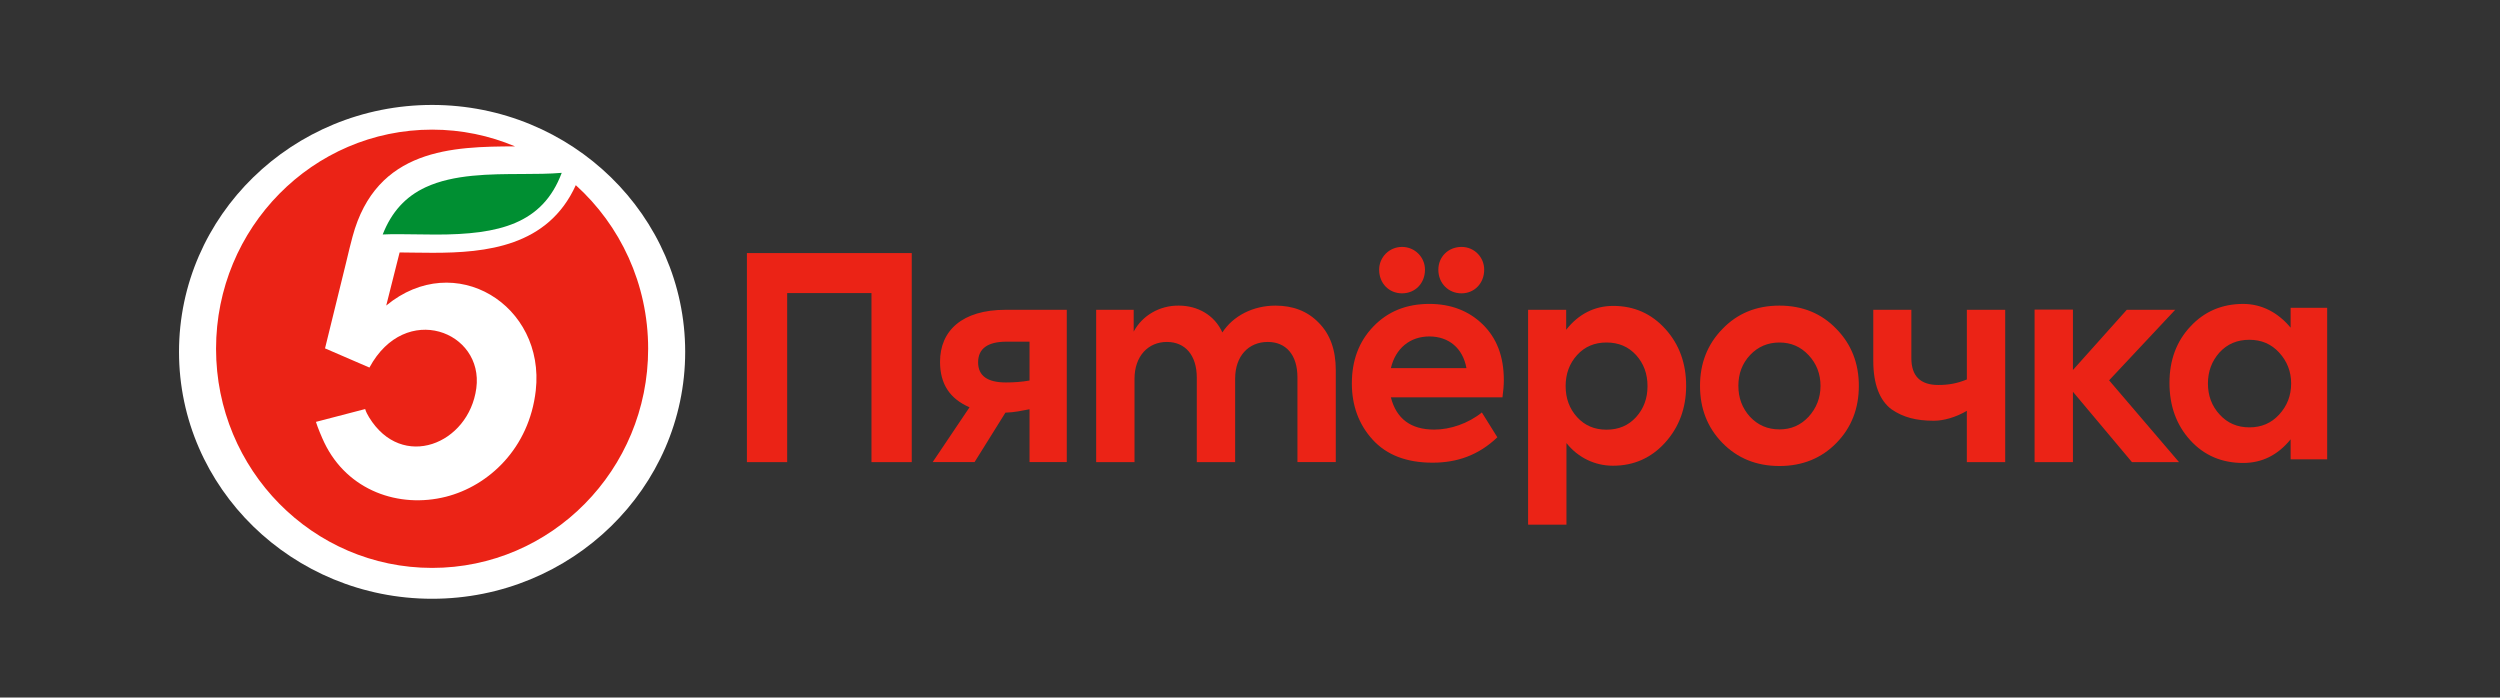 <?xml version="1.0" encoding="UTF-8"?> <svg xmlns="http://www.w3.org/2000/svg" width="405" height="113" viewBox="0 0 405 113" fill="none"><rect x="0" y="0" width="405" height="113" fill="#333333" stroke="none"/><path fill-rule="evenodd" clip-rule="evenodd" d="M121 74.861V41H147.703V74.861H141.18V47.472H127.521V74.861H121ZM166.782 55.349H163.08C159.996 55.349 158.453 56.482 158.453 58.699C158.453 60.871 159.953 61.957 162.949 61.957C164.272 61.957 165.548 61.868 166.782 61.642V55.349ZM172.819 50.188V74.859H166.782V66.299C165.612 66.518 164.373 66.807 162.877 66.851L157.88 74.859H151.094L157.063 65.98C153.932 64.622 152.285 62.276 152.285 58.609C152.285 53.583 155.852 50.188 162.904 50.188H172.819ZM213.622 52.271C215.472 54.127 216.397 56.663 216.397 59.967V74.859H210.186V61.142C210.186 57.387 208.247 55.394 205.382 55.394C202.251 55.394 200.094 57.703 200.094 61.325V74.861H193.881V61.19C193.881 57.523 191.986 55.394 189.034 55.394C185.995 55.394 183.791 57.703 183.791 61.371V74.861H177.578V50.188H183.659V53.719C185.024 51.139 187.844 49.466 190.973 49.51C193.969 49.51 196.745 51.005 198.023 53.856C199.786 51.139 203.046 49.51 206.615 49.51C209.481 49.51 211.815 50.411 213.622 52.271ZM265.045 67.57C266.28 66.212 266.897 64.539 266.897 62.548C266.897 60.555 266.28 58.881 265.045 57.521C263.812 56.165 262.225 55.485 260.243 55.485C258.305 55.485 256.717 56.165 255.486 57.521C254.251 58.881 253.633 60.555 253.633 62.548C253.633 64.539 254.252 66.214 255.486 67.572C256.719 68.93 258.305 69.609 260.243 69.609C262.225 69.609 263.812 68.93 265.045 67.572M269.804 53.312C272.052 55.802 273.155 58.881 273.155 62.502C273.155 66.124 272.007 69.201 269.76 71.693C267.513 74.181 264.694 75.447 261.299 75.447C258.35 75.447 255.625 74.122 253.765 71.778V85H247.552V50.188H253.721V53.425C255.694 50.897 258.305 49.556 261.344 49.556C264.738 49.556 267.557 50.822 269.804 53.312ZM288.269 69.564C290.162 69.564 291.705 68.884 292.982 67.526C294.262 66.124 294.922 64.448 294.922 62.502C294.922 60.555 294.262 58.881 292.982 57.523C291.705 56.165 290.162 55.486 288.269 55.486C286.373 55.486 284.786 56.165 283.509 57.523C282.232 58.881 281.616 60.556 281.616 62.502C281.616 64.448 282.232 66.124 283.509 67.526C284.786 68.884 286.373 69.562 288.269 69.562M279.015 53.312C281.439 50.776 284.524 49.51 288.269 49.51C292.012 49.51 295.096 50.776 297.523 53.312C299.945 55.802 301.133 58.881 301.133 62.502C301.133 66.168 299.945 69.247 297.523 71.737C295.096 74.225 292.012 75.494 288.269 75.494C284.524 75.494 281.439 74.225 279.015 71.737C276.59 69.247 275.402 66.169 275.402 62.502C275.402 58.881 276.59 55.802 279.015 53.312ZM318.628 50.188H324.842V74.861H318.628V66.556C316.809 67.623 314.841 68.16 313.296 68.16C310.432 68.16 308.317 67.616 306.421 66.304C304.531 64.902 303.472 62.276 303.472 58.472V50.188H309.641V58.02C309.641 60.917 311.093 62.366 314.003 62.366C315.634 62.366 317.022 62.132 318.631 61.472V50.188H318.628ZM345.376 74.861L335.815 63.467V74.861H329.601V50.151H335.815V59.94L344.539 50.188H352.384L341.675 61.615L353 74.861H345.376Z" fill="#EB2316"></path><path fill-rule="evenodd" clip-rule="evenodd" d="M369.222 57.117C367.941 55.719 366.347 55.045 364.403 55.045C362.415 55.045 360.823 55.719 359.542 57.117C358.303 58.514 357.685 60.179 357.685 62.116C357.685 64.098 358.303 65.765 359.587 67.162C360.868 68.558 362.459 69.233 364.403 69.233C366.347 69.233 367.941 68.558 369.222 67.162C370.503 65.765 371.166 64.098 371.166 62.116C371.166 60.179 370.503 58.514 369.222 57.117ZM371.08 49.864H377V74.413H371.08V71.171C369.009 73.73 366.438 75 363.388 75C359.939 75 357.066 73.784 354.812 71.307C352.558 68.829 351.454 65.721 351.454 62.028C351.454 58.333 352.602 55.27 354.856 52.883C357.111 50.451 359.983 49.235 363.388 49.235C366.394 49.235 369.045 50.627 371.08 53.083V49.864ZM233.012 43.693C233.012 41.577 234.648 40 236.769 40C238.846 40 240.439 41.667 240.439 43.693C240.439 45.901 238.846 47.522 236.769 47.522C234.648 47.522 233.012 45.901 233.012 43.693ZM225.322 59.64H237.566C236.991 56.44 234.736 54.505 231.554 54.505C228.414 54.505 226.073 56.442 225.322 59.64ZM227.134 40C229.211 40 230.847 41.667 230.847 43.693C230.847 45.901 229.256 47.522 227.134 47.522C225.011 47.522 223.421 45.901 223.421 43.693C223.421 41.667 225.056 40 227.134 40ZM243.399 64.369H225.322C226.205 67.837 228.549 69.594 232.35 69.594C234.957 69.594 237.861 68.598 240.062 66.819L242.571 70.841C239.529 73.743 236.063 74.954 232.084 74.954C227.839 74.954 224.613 73.694 222.36 71.217C220.106 68.739 219 65.675 219 62.117C219 58.378 220.149 55.316 222.492 52.884C224.835 50.451 227.841 49.233 231.554 49.233C235.047 49.233 237.963 50.359 240.216 52.567C242.471 54.775 243.62 57.748 243.62 61.575C243.62 62.431 243.534 63.379 243.399 64.369Z" fill="#EB2316"></path><path fill-rule="evenodd" clip-rule="evenodd" d="M70 17C47.392 17 29 34.943 29 57C29 79.057 47.392 97 70 97C92.606 97 111 79.057 111 57C111 34.943 92.606 17 70 17Z" fill="white"></path><path fill-rule="evenodd" clip-rule="evenodd" d="M91 28C87.904 36.278 80.854 38 70.643 38C69.547 38 68.462 37.982 67.414 37.966C66.401 37.951 65.443 37.935 64.504 37.935C63.669 37.935 62.829 37.946 62 37.984C63.43 34.324 65.713 31.836 68.963 30.328C73.493 28.226 79.383 28.205 84.58 28.189C86.844 28.18 89.011 28.171 91 28Z" fill="#008F32"></path><path fill-rule="evenodd" clip-rule="evenodd" d="M93.279 29.997C88.772 39.956 78.726 40.953 70.115 40.953C68.225 40.953 66.414 40.907 64.737 40.897L62.568 49.5C73.675 40.315 88.363 49.421 86.793 63.28C85.735 72.614 79.174 78.718 72.234 80.473C64.672 82.386 56.295 79.523 52.539 71.708C52.141 70.882 51.447 69.228 51.182 68.344L59.156 66.266C59.297 66.732 59.535 67.183 59.786 67.594C65.125 76.326 75.942 71.959 77.163 62.9C78.406 53.684 65.657 48.776 59.848 59.546L52.776 56.49L52.654 56.435L56.064 42.549C56.275 41.562 56.983 38.805 57.106 38.353C60.96 23.977 73.429 23.75 83.43 23.712C79.294 21.967 74.76 21 70 21C50.669 21 35 36.892 35 56.5C35 76.108 50.669 92 70 92C89.332 92 105 76.108 105 56.5C105 45.96 100.469 36.498 93.279 29.997Z" fill="#EB2316"></path></svg> 